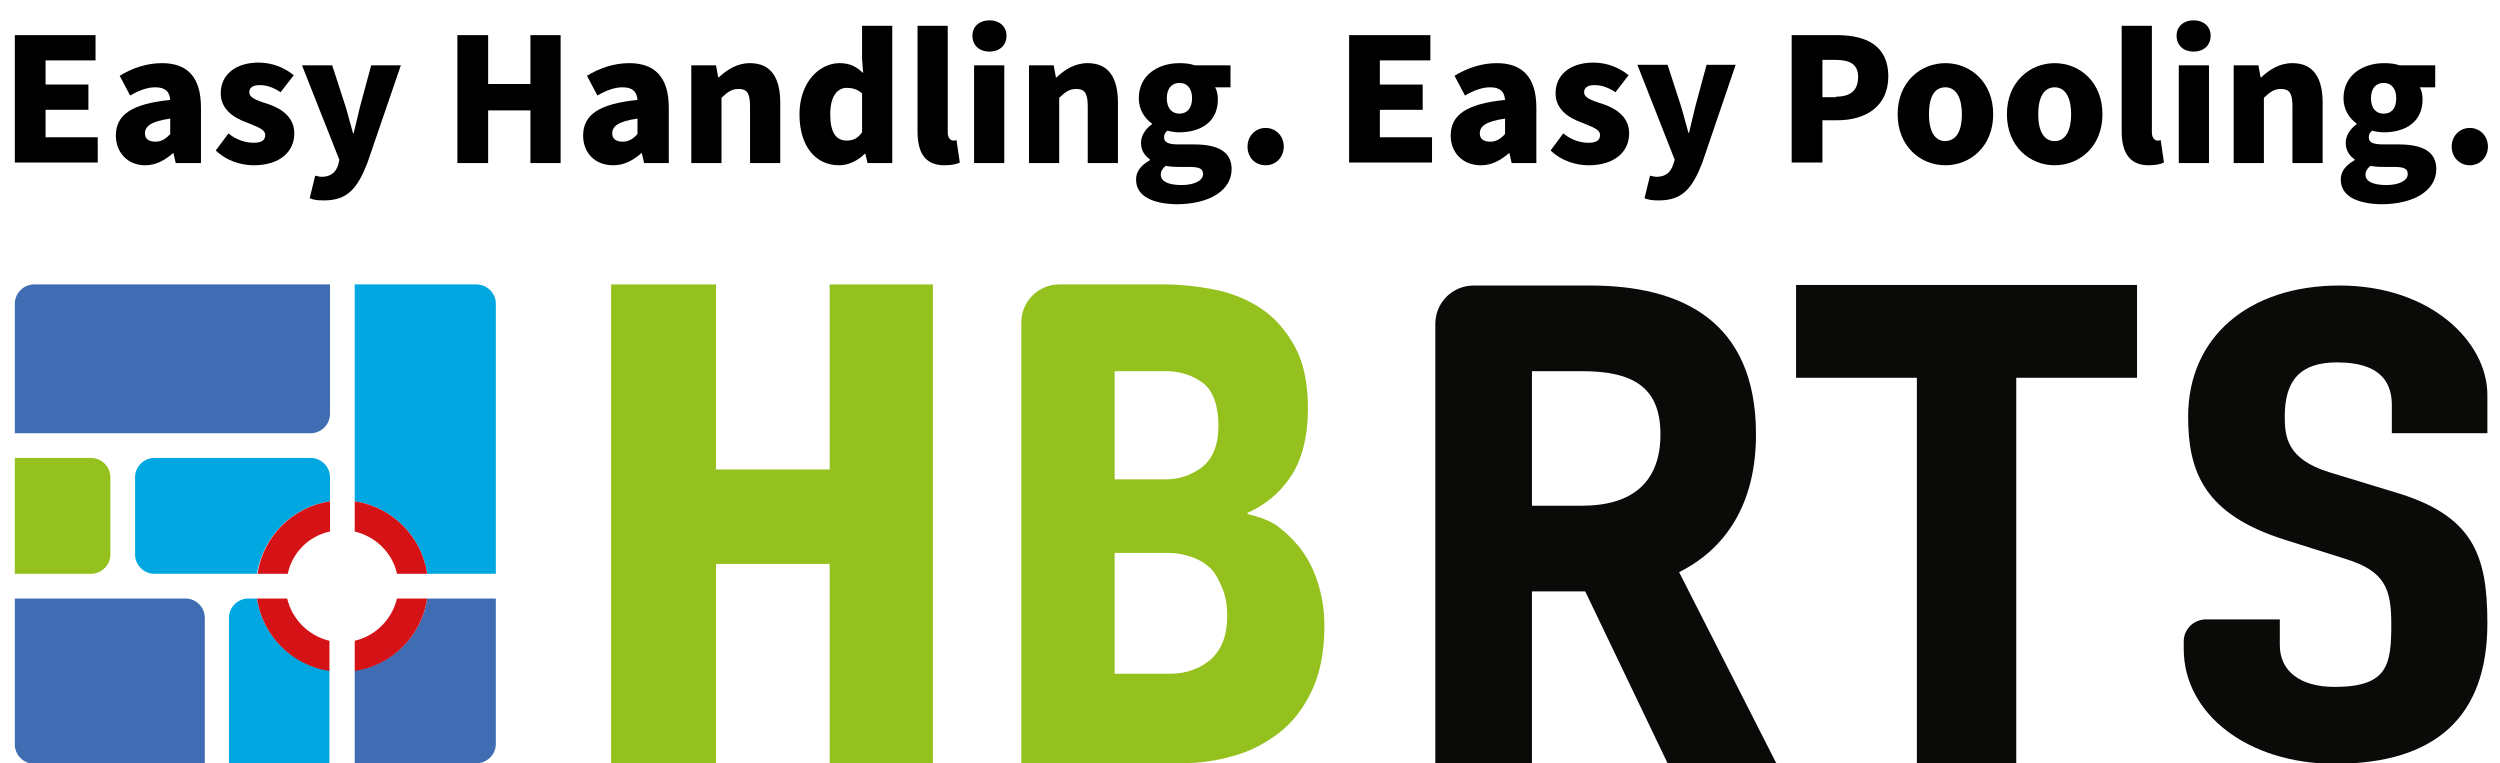 <?xml version="1.0" encoding="utf-8"?>
<!-- Generator: Adobe Illustrator 28.1.0, SVG Export Plug-In . SVG Version: 6.00 Build 0)  -->
<svg version="1.1" id="Ebene_1" xmlns="http://www.w3.org/2000/svg" xmlns:xlink="http://www.w3.org/1999/xlink" x="0px" y="0px"
	 viewBox="0 0 455.3 139" style="enable-background:new 0 0 455.3 139;" xml:space="preserve">
<style type="text/css">
	.st0{clip-path:url(#SVGID_00000117649096447066324370000001952970761733538715_);}
	.st1{fill:#3F6CB3;}
	.st2{fill:#95C11F;}
	.st3{fill:#00A7E0;}
	.st4{fill:#D51317;}
	.st5{fill:#0A0B09;}
	.st6{enable-background:new    ;}
</style>
<g>
	<defs>
		<rect id="SVGID_1_" y="0" width="4553" height="1390.3"/>
	</defs>
	<clipPath id="SVGID_00000125583758410964321180000006093637058043622306_">
		<use xlink:href="#SVGID_1_"  style="overflow:visible;"/>
	</clipPath>
	<g style="clip-path:url(#SVGID_00000125583758410964321180000006093637058043622306_);">
		<path class="st1" d="M2.7,109v26.6c0,1.9,1.6,3.5,3.5,3.5h31.1v-26.6c0-1.9-1.6-3.5-3.5-3.5H2.7z"/>
		<path class="st2" d="M16.6,83.4H2.7v21.1h13.9c1.9,0,3.5-1.6,3.5-3.5V86.9C20.1,85,18.5,83.4,16.6,83.4
			C16.6,83.4,16.6,83.4,16.6,83.4z"/>
		<path class="st1" d="M60.1,51.8H6.2c-1.9,0-3.5,1.6-3.5,3.5v23.6h53.9c1.9,0,3.5-1.6,3.5-3.5L60.1,51.8
			C60.1,51.8,60.1,51.8,60.1,51.8z"/>
		<path class="st3" d="M46.8,109h-1.6c-1.9,0-3.5,1.6-3.5,3.5V139h18.3v-16.9C53.2,121.1,47.8,115.8,46.8,109L46.8,109z"/>
		<path class="st3" d="M86.8,51.8H64.6v39.5c6.8,1,12.2,6.4,13.2,13.2h12.5V55.3C90.3,53.4,88.7,51.8,86.8,51.8
			C86.8,51.8,86.8,51.8,86.8,51.8z"/>
		<path class="st1" d="M64.6,122.1V139h22.2c1.9,0,3.5-1.6,3.5-3.5V109H77.8C76.8,115.8,71.4,121.1,64.6,122.1
			C64.6,122.1,64.6,122.1,64.6,122.1z"/>
		<path class="st3" d="M60.1,91.3v-4.4c0-1.9-1.6-3.5-3.5-3.5H28.1c-1.9,0-3.5,1.6-3.5,3.5V101c0,1.9,1.6,3.5,3.5,3.5h18.7
			c0,0,0,0,0,0C47.9,97.7,53.2,92.3,60.1,91.3C60.1,91.3,60.1,91.3,60.1,91.3C60.1,91.3,60.1,91.3,60.1,91.3z"/>
		<path class="st4" d="M52.3,109h-5.5c1,6.8,6.4,12.2,13.2,13.2v-5.5C56.2,115.8,53.2,112.8,52.3,109L52.3,109L52.3,109z"/>
		<path class="st4" d="M64.6,91.3v5.5c3.8,0.9,6.9,3.9,7.7,7.7h5.5C76.8,97.7,71.4,92.3,64.6,91.3L64.6,91.3L64.6,91.3z"/>
		<path class="st4" d="M64.6,116.7v5.5c6.8-1,12.2-6.4,13.2-13.2h-5.5C71.4,112.8,68.4,115.8,64.6,116.7L64.6,116.7z"/>
		<path class="st4" d="M60.1,96.8v-5.5c-6.8,1-12.2,6.4-13.2,13.2h5.5C53.2,100.7,56.2,97.6,60.1,96.8L60.1,96.8L60.1,96.8z"/>
		<polygon class="st5" points="349.1,68.8 327.1,68.8 327.1,51.9 389.2,51.9 389.2,68.8 367.2,68.8 367.2,139 349.1,139 349.1,68.8 
					"/>
		<polygon class="st2" points="151.1,139 151.1,102.7 130.4,102.7 130.4,139 111.3,139 111.3,51.8 130.4,51.8 130.4,85.5 
			151.1,85.5 151.1,51.8 169.9,51.8 169.9,139 151.1,139 		"/>
		<path class="st5" d="M279,67.6h9.1c9.3,0,14.3,2.9,14.3,11.5s-5,13-14.3,13H279V67.6L279,67.6z M323.5,139l-17.7-34.8
			c8.4-4.2,14-12.3,14-25.1c0-20.7-13.6-27.1-30.2-27.1h-21.2c-3.9,0-7,3.1-7,7V139H279v-31.3h9.7l15,31.3L323.5,139L323.5,139z"/>
		<path class="st2" d="M223.5,112.2c0-2-0.3-3.7-0.9-5.1s-1.4-3.1-2.5-3.9c-1-0.9-2.2-1.5-3.5-1.9c-1.3-0.4-2.5-0.6-3.8-0.6H203v22
			h10.1c2.9,0,5.4-0.9,7.4-2.6C222.5,118.3,223.5,115.7,223.5,112.2L223.5,112.2L223.5,112.2z M221.9,77.5c0-3.4-0.9-6.4-2.9-7.8
			c-1.9-1.4-4.1-2.1-6.7-2.1H203v19.7h9.4c2.4,0,4.6-0.8,6.5-2.2C220.9,83.5,221.9,81,221.9,77.5L221.9,77.5L221.9,77.5z M241.2,114
			c0,4.7-0.8,8.7-2.3,11.8c-1.5,3.2-3.5,5.8-6,7.7c-2.5,1.9-5.3,3.4-8.4,4.2c-3.1,0.9-6.2,1.3-9.4,1.3H186V58.7
			c0-3.8,3.1-6.9,6.9-6.9h19.4c2.7,0,5.6,0.3,8.7,0.9c3.1,0.6,5.9,1.7,8.4,3.3c2.5,1.6,4.6,3.9,6.3,6.9c1.7,3,2.5,6.8,2.5,11.5
			c0,5.2-1.1,9.4-3.2,12.5c-2.1,3.1-4.7,5.1-7.8,6.5v0.2c1.6,0.4,3.3,0.9,5,1.9c1.6,1.1,3.1,2.5,4.5,4.2c1.3,1.7,2.4,3.7,3.2,6.1
			C240.7,108.2,241.2,110.9,241.2,114L241.2,114L241.2,114z"/>
		<path class="st5" d="M453,78.7v-6.8c0-9.6-10.3-19.9-26.9-19.9s-27.6,9.4-27.6,23.9c0,10.1,3,17.8,17.6,22.4l11.1,3.5
			c7.1,2.2,8.3,5.4,8.3,11.8c0,7.3-0.5,11.5-10.3,11.5c-6.2,0-10-2.8-10-7.6v-4.7h-13.4c-2.3,0-4.1,1.8-4.1,4v1.4
			c0,11.9,11.8,20.9,27.5,20.9c18.4,0,27.8-8.6,27.8-25.6c0-12.5-2.6-19.7-17-23.9L424.2,86c-7.8-2.4-8.1-6.6-8.1-10.2
			c0-6.7,3-9.8,9.5-9.8c8.7,0,10,4.4,10,7.8v5.1H453L453,78.7z"/>
		<g class="st6">
			<path d="M2.7,6.4h14.7V11H8.3v4.4h7.8v4.6H8.3v5h9.5v4.6H2.7V6.4z"/>
			<path d="M21.1,24.7c0-3.8,2.9-5.8,9.9-6.5c-0.1-1.5-0.9-2.3-2.7-2.3c-1.4,0-2.9,0.5-4.6,1.5l-1.9-3.6c2.3-1.4,4.9-2.3,7.7-2.3
				c4.6,0,7.1,2.5,7.1,8.1v10.1H32l-0.4-1.8h-0.1c-1.5,1.3-3.1,2.2-5.1,2.2C23.2,30.1,21.1,27.7,21.1,24.7z M31,24.4v-2.8
				c-3.5,0.5-4.6,1.4-4.6,2.7c0,1,0.7,1.5,1.9,1.5C29.4,25.8,30.2,25.3,31,24.4z"/>
			<path d="M39.3,27.4l2.3-3.1c1.6,1.3,3.3,1.7,4.6,1.7c1.5,0,2.1-0.5,2.1-1.4c0-1.1-1.5-1.5-3.4-2.3c-2.5-0.9-4.7-2.5-4.7-5.3
				c0-3.4,2.7-5.6,6.9-5.6c2.6,0,4.8,1,6.4,2.3l-2.4,3.1c-1.3-0.9-2.6-1.3-3.8-1.3c-1.3,0-1.9,0.5-1.9,1.3c0,0.9,1,1.4,3.3,2.1
				c2.7,0.9,4.9,2.5,4.9,5.4c0,3.3-2.6,5.8-7.4,5.8C43.8,30.1,41.1,29.2,39.3,27.4z"/>
			<path d="M56.4,36.1l1-4.1c0.6,0.1,0.8,0.2,1.2,0.2c1.7,0,2.6-0.9,3-2.2l0.2-0.9L55,11.9h5.5l2.4,7.4c0.5,1.6,0.9,3.3,1.4,5h0.1
				c0.4-1.7,0.8-3.4,1.2-5l2-7.4H73l-6.1,17.8c-1.8,4.6-3.6,6.8-7.9,6.8C57.8,36.5,57.1,36.4,56.4,36.1z"/>
			<path d="M83.3,6.4h5.6v8.9h7.7V6.4h5.5v23.3h-5.5v-9.6h-7.7v9.6h-5.6V6.4z"/>
			<path d="M106.2,24.7c0-3.8,2.9-5.8,9.9-6.5c-0.1-1.5-0.9-2.3-2.7-2.3c-1.4,0-2.9,0.5-4.6,1.5l-1.9-3.6c2.3-1.4,4.9-2.3,7.7-2.3
				c4.6,0,7.2,2.5,7.2,8.1v10.1h-4.5l-0.4-1.8h-0.1c-1.5,1.3-3.1,2.2-5.1,2.2C108.2,30.1,106.2,27.7,106.2,24.7z M116.1,24.4v-2.8
				c-3.5,0.5-4.6,1.4-4.6,2.7c0,1,0.7,1.5,1.9,1.5C114.5,25.8,115.3,25.3,116.1,24.4z"/>
			<path d="M125.9,11.9h4.5l0.4,2.2h0.1c1.5-1.4,3.3-2.6,5.7-2.6c3.9,0,5.5,2.8,5.5,7.2v11h-5.5V19.4c0-2.5-0.6-3.2-2.1-3.2
				c-1.3,0-2,0.6-3.1,1.6v11.9h-5.5V11.9z"/>
			<path d="M145.6,20.8c0-5.8,3.6-9.3,7.3-9.3c2,0,3.1,0.7,4.3,1.8l-0.2-2.6v-6h5.5v25H158l-0.4-1.7h-0.1c-1.3,1.3-3,2.1-4.7,2.1
				C148.5,30.1,145.6,26.6,145.6,20.8z M157,24.1V17c-0.9-0.8-1.9-1-2.8-1c-1.6,0-3,1.4-3,4.8c0,3.4,1.1,4.8,3,4.8
				C155.4,25.6,156.2,25.2,157,24.1z"/>
			<path d="M167.1,23.9V4.7h5.5v19.4c0,1.1,0.6,1.5,1,1.5c0.2,0,0.4,0,0.6-0.1l0.6,4.1c-0.6,0.3-1.5,0.5-2.8,0.5
				C168.3,30.1,167.1,27.6,167.1,23.9z"/>
			<path d="M177.1,6.5c0-1.7,1.3-2.8,3.1-2.8c1.8,0,3.1,1.1,3.1,2.8c0,1.8-1.3,2.9-3.1,2.9C178.4,9.4,177.1,8.3,177.1,6.5z
				 M177.4,11.9h5.5v17.8h-5.5V11.9z"/>
			<path d="M187.4,11.9h4.5l0.4,2.2h0.1c1.5-1.4,3.3-2.6,5.7-2.6c3.9,0,5.5,2.8,5.5,7.2v11h-5.5V19.4c0-2.5-0.6-3.2-2.1-3.2
				c-1.3,0-2,0.6-3.1,1.6v11.9h-5.5V11.9z"/>
			<path d="M206.9,32.7c0-1.5,0.9-2.6,2.5-3.5V29c-0.9-0.6-1.6-1.6-1.6-3c0-1.3,0.8-2.5,2-3.4v-0.1c-1.3-0.9-2.4-2.5-2.4-4.6
				c0-4.3,3.6-6.4,7.4-6.4c1,0,2,0.1,2.8,0.4h6.5v4h-2.8c0.3,0.5,0.5,1.3,0.5,2.2c0,4.1-3.1,6-7.1,6c-0.6,0-1.3-0.1-2.1-0.3
				c-0.4,0.4-0.6,0.6-0.6,1.2c0,0.9,0.7,1.3,2.6,1.3h2.8c4.4,0,6.9,1.3,6.9,4.5c0,3.8-3.9,6.4-10.1,6.4
				C210.2,37.1,206.9,35.9,206.9,32.7z M219.1,31.7c0-1.1-0.9-1.3-2.6-1.3h-1.7c-1.3,0-2-0.1-2.5-0.2c-0.6,0.5-0.9,1-0.9,1.6
				c0,1.3,1.5,1.9,3.8,1.9C217.5,33.7,219.1,32.9,219.1,31.7z M217.1,17.9c0-1.8-0.9-2.8-2.3-2.8c-1.3,0-2.3,0.9-2.3,2.8
				c0,1.9,1,2.8,2.3,2.8C216.1,20.7,217.1,19.8,217.1,17.9z"/>
			<path d="M227.2,26.7c0-1.9,1.4-3.4,3.3-3.4c1.9,0,3.3,1.5,3.3,3.4s-1.4,3.4-3.3,3.4C228.5,30.1,227.2,28.6,227.2,26.7z"/>
			<path d="M245.8,6.4h14.7V11h-9.2v4.4h7.8v4.6h-7.8v5h9.5v4.6h-15.1V6.4z"/>
			<path d="M264.2,24.7c0-3.8,2.9-5.8,9.9-6.5c-0.1-1.5-0.9-2.3-2.7-2.3c-1.4,0-2.9,0.5-4.6,1.5l-1.9-3.6c2.3-1.4,4.9-2.3,7.7-2.3
				c4.6,0,7.2,2.5,7.2,8.1v10.1h-4.5l-0.4-1.8h-0.1c-1.5,1.3-3.1,2.2-5.1,2.2C266.3,30.1,264.2,27.7,264.2,24.7z M274.1,24.4v-2.8
				c-3.5,0.5-4.6,1.4-4.6,2.7c0,1,0.7,1.5,1.9,1.5C272.5,25.8,273.3,25.3,274.1,24.4z"/>
			<path d="M282.4,27.4l2.3-3.1c1.6,1.3,3.3,1.7,4.6,1.7c1.5,0,2.1-0.5,2.1-1.4c0-1.1-1.5-1.5-3.4-2.3c-2.5-0.9-4.7-2.5-4.7-5.3
				c0-3.4,2.7-5.6,6.9-5.6c2.6,0,4.8,1,6.4,2.3l-2.4,3.1c-1.3-0.9-2.6-1.3-3.8-1.3c-1.3,0-1.9,0.5-1.9,1.3c0,0.9,1,1.4,3.3,2.1
				c2.7,0.9,4.9,2.5,4.9,5.4c0,3.3-2.6,5.8-7.4,5.8C286.9,30.1,284.2,29.2,282.4,27.4z"/>
			<path d="M299.5,36.1l1-4.1c0.6,0.1,0.8,0.2,1.2,0.2c1.7,0,2.6-0.9,3-2.2l0.3-0.9l-6.8-17.3h5.5l2.4,7.4c0.5,1.6,0.9,3.3,1.4,5
				h0.1c0.4-1.7,0.8-3.4,1.2-5l2-7.4h5.3L310,29.7c-1.8,4.6-3.6,6.8-7.9,6.8C300.9,36.5,300.2,36.4,299.5,36.1z"/>
			<path d="M326.4,6.4h8.2c5.1,0,9.3,1.8,9.3,7.5c0,5.6-4.3,8-9.2,8h-2.8v7.7h-5.6V6.4z M334.4,17.6c2.8,0,4-1.3,4-3.6
				c0-2.3-1.5-3.1-4.2-3.1h-2.3v6.8H334.4z"/>
		</g>
		<g class="st6">
			<path d="M345.6,20.8c0-5.9,4.2-9.3,8.7-9.3c4.5,0,8.7,3.4,8.7,9.3c0,5.9-4.2,9.3-8.7,9.3C349.8,30.1,345.6,26.7,345.6,20.8z
				 M357.3,20.8c0-2.9-1-4.9-3-4.9c-2.1,0-3,1.9-3,4.9c0,3,1,4.9,3,4.9C356.4,25.6,357.3,23.7,357.3,20.8z"/>
			<path d="M365.5,20.8c0-5.9,4.2-9.3,8.7-9.3c4.5,0,8.7,3.4,8.7,9.3c0,5.9-4.2,9.3-8.7,9.3C369.7,30.1,365.5,26.7,365.5,20.8z
				 M377.2,20.8c0-2.9-1-4.9-3-4.9s-3,1.9-3,4.9c0,3,1,4.9,3,4.9S377.2,23.7,377.2,20.8z"/>
			<path d="M386.4,23.9V4.7h5.5v19.4c0,1.1,0.6,1.5,1,1.5c0.2,0,0.4,0,0.6-0.1l0.6,4.1c-0.6,0.3-1.5,0.5-2.8,0.5
				C387.7,30.1,386.4,27.6,386.4,23.9z"/>
			<path d="M396.4,6.5c0-1.7,1.3-2.8,3.1-2.8c1.8,0,3.1,1.1,3.1,2.8c0,1.8-1.3,2.9-3.1,2.9C397.7,9.4,396.4,8.3,396.4,6.5z
				 M396.8,11.9h5.5v17.8h-5.5V11.9z"/>
			<path d="M406.8,11.9h4.5l0.4,2.2h0.1c1.5-1.4,3.3-2.6,5.7-2.6c3.9,0,5.5,2.8,5.5,7.2v11h-5.5V19.4c0-2.5-0.6-3.2-2.1-3.2
				c-1.3,0-2,0.6-3.1,1.6v11.9h-5.5V11.9z"/>
			<path d="M426.3,32.7c0-1.5,0.9-2.6,2.5-3.5V29c-0.9-0.6-1.6-1.6-1.6-3c0-1.3,0.8-2.5,2-3.4v-0.1c-1.3-0.9-2.4-2.5-2.4-4.6
				c0-4.3,3.6-6.4,7.4-6.4c1,0,2,0.1,2.8,0.4h6.5v4h-2.8c0.3,0.5,0.5,1.3,0.5,2.2c0,4.1-3.1,6-7.1,6c-0.6,0-1.3-0.1-2.1-0.3
				c-0.4,0.4-0.6,0.6-0.6,1.2c0,0.9,0.7,1.3,2.6,1.3h2.8c4.4,0,6.9,1.3,6.9,4.5c0,3.8-3.9,6.4-10.1,6.4
				C429.6,37.1,426.3,35.9,426.3,32.7z M438.5,31.7c0-1.1-0.9-1.3-2.6-1.3h-1.7c-1.3,0-2-0.1-2.5-0.2c-0.6,0.5-0.9,1-0.9,1.6
				c0,1.3,1.5,1.9,3.8,1.9C436.9,33.7,438.5,32.9,438.5,31.7z M436.4,17.9c0-1.8-0.9-2.8-2.3-2.8c-1.3,0-2.3,0.9-2.3,2.8
				c0,1.9,1,2.8,2.3,2.8C435.5,20.7,436.4,19.8,436.4,17.9z"/>
			<path d="M446.5,26.7c0-1.9,1.4-3.4,3.3-3.4s3.3,1.5,3.3,3.4s-1.4,3.4-3.3,3.4S446.5,28.6,446.5,26.7z"/>
		</g>
	</g>
</g>
</svg>
